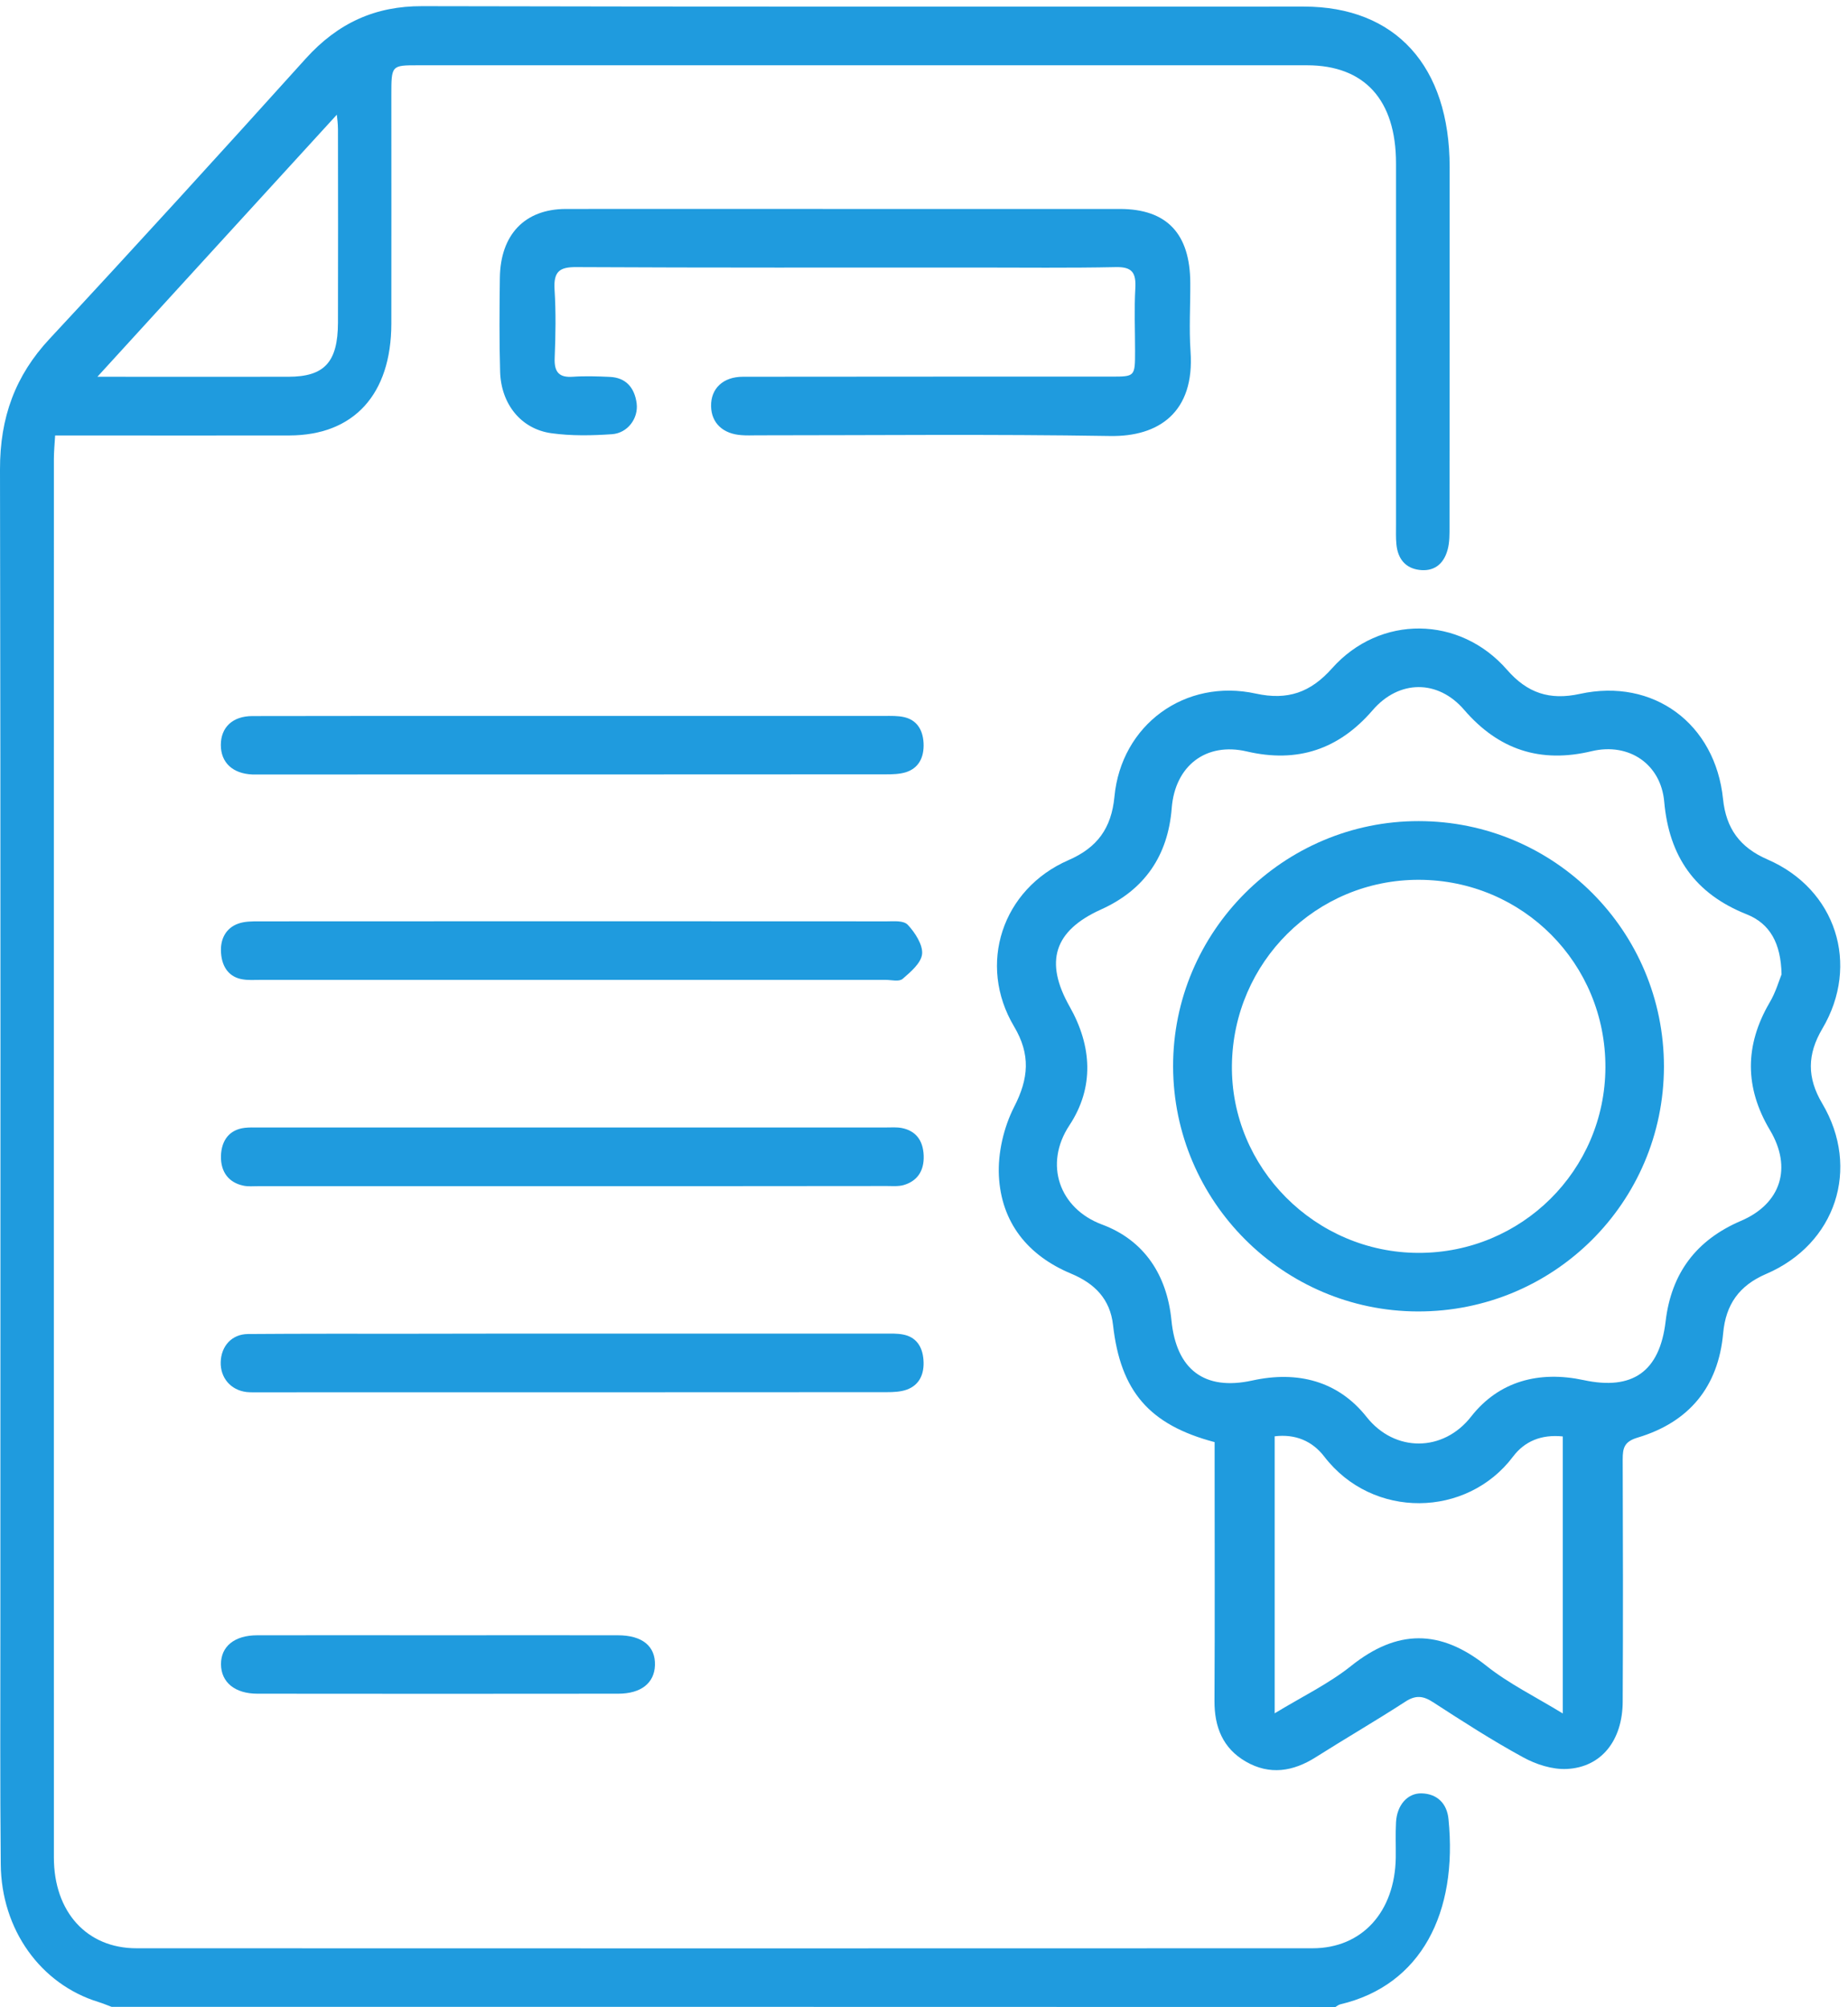 <svg xmlns="http://www.w3.org/2000/svg" width="222" height="241" viewBox="0 0 222 241" fill="none"><path d="M13.402 240.984C12.87 240.784 12.353 240.568 11.822 240.402C4.893 238.274 0.152 231.725 0.091 223.845C9.18803e-05 214.32 0.046 204.778 0.046 195.236C0.046 148.956 0.091 102.659 9.18811e-05 56.379C-0.015 50.096 1.854 45.092 5.941 40.703C16.289 29.582 26.53 18.345 36.725 7.041C40.63 2.719 45.128 0.724 50.705 0.74C86.002 0.823 121.314 0.79 156.611 0.79C167.658 0.79 174.146 7.938 174.146 20.073C174.146 34.453 174.146 48.849 174.131 63.228C174.131 64.159 174.146 65.123 173.903 66.004C173.416 67.816 172.186 68.664 170.469 68.431C168.843 68.215 167.916 67.118 167.749 65.356C167.673 64.575 167.703 63.794 167.703 63.012C167.703 48.55 167.703 34.087 167.703 19.625C167.703 11.995 163.92 7.839 157.006 7.839C121.42 7.839 85.835 7.839 50.233 7.839C47.012 7.839 47.012 7.839 47.012 11.429C47.012 20.572 47.028 29.732 47.012 38.875C46.997 47.369 42.499 52.273 34.765 52.29C26.256 52.307 17.763 52.29 9.254 52.29C8.479 52.29 7.689 52.29 6.625 52.29C6.564 53.321 6.473 54.218 6.473 55.116C6.473 111.087 6.458 167.076 6.473 223.047C6.473 229.597 10.439 233.952 16.395 233.952C63.483 233.969 110.587 233.969 157.675 233.952C163.616 233.952 167.582 229.58 167.673 223.047C167.688 221.634 167.627 220.238 167.703 218.825C167.81 216.763 169.086 215.301 170.788 215.35C172.596 215.4 173.827 216.514 174.009 218.459C175.133 229.647 170.757 238.391 161.002 240.685C160.805 240.735 160.622 240.884 160.425 241.001C111.453 240.984 62.435 240.984 13.402 240.984ZM11.7 45.242C19.358 45.242 27.001 45.258 34.629 45.242C38.974 45.242 40.585 43.496 40.6 38.742C40.615 31.012 40.615 23.265 40.6 15.535C40.6 14.887 40.509 14.222 40.463 13.773C30.891 24.229 21.349 34.686 11.7 45.242Z" fill="#1F9BDE"></path><path d="M145.912 173.172C138.049 171.094 134.608 167.054 133.71 159.125C133.361 155.983 131.499 154.121 128.673 152.941C123.454 150.763 120.278 146.79 119.996 141.188C119.863 138.445 120.578 135.37 121.824 132.926C123.587 129.502 123.819 126.626 121.824 123.268C117.386 115.821 120.378 106.761 128.357 103.287C131.799 101.79 133.511 99.48 133.877 95.673C134.691 87.029 142.371 81.427 150.866 83.288C154.689 84.12 157.432 83.155 160.009 80.263C165.76 73.796 175.352 73.896 181.054 80.446C183.481 83.222 186.158 84.12 189.798 83.322C198.625 81.393 206.056 86.896 206.987 95.939C207.353 99.48 208.998 101.757 212.323 103.203C220.552 106.761 223.477 115.821 218.923 123.517C217.094 126.609 217.061 129.402 218.906 132.511C223.527 140.307 220.535 149.384 212.173 152.974C208.915 154.371 207.319 156.648 207.004 160.089C206.422 166.556 202.898 170.778 196.747 172.623C195.118 173.105 194.935 173.87 194.935 175.25C194.968 184.941 194.985 194.633 194.935 204.324C194.918 208.996 192.375 212.221 188.219 212.42C186.473 212.503 184.512 211.872 182.949 211.007C179.259 208.996 175.701 206.702 172.161 204.408C170.964 203.626 170.066 203.527 168.819 204.341C165.278 206.635 161.638 208.746 158.064 211.007C155.338 212.736 152.528 213.185 149.669 211.539C146.893 209.943 145.879 207.367 145.895 204.241C145.945 194.783 145.912 185.324 145.912 175.865C145.912 175.017 145.912 174.153 145.912 173.172ZM214.019 117.001C213.936 113.244 212.622 110.9 209.813 109.786C203.629 107.326 200.504 102.854 199.922 96.271C199.523 91.75 195.683 89.14 191.211 90.204C185.044 91.683 180.023 90.037 175.884 85.233C172.742 81.576 168.055 81.609 164.896 85.283C160.823 90.004 155.853 91.65 149.785 90.237C144.881 89.09 141.158 91.949 140.759 97.036C140.31 102.755 137.5 106.861 132.247 109.221C126.629 111.765 125.432 115.472 128.507 120.891C131.183 125.629 131.466 130.582 128.474 135.121C125.365 139.808 127.26 145.128 132.38 147.04C137.484 148.935 140.193 153.141 140.725 158.543C141.307 164.445 144.665 167.038 150.434 165.774C155.869 164.578 160.74 165.824 164.165 170.146C167.556 174.435 173.391 174.385 176.732 170.097C180.073 165.841 184.894 164.578 190.247 165.725C196.115 166.988 199.373 164.711 200.088 158.693C200.77 152.875 203.779 148.902 209.131 146.607C213.936 144.563 215.332 140.241 212.622 135.702C209.58 130.599 209.58 125.545 212.572 120.409C213.32 119.162 213.719 117.732 214.019 117.001ZM187.737 172.49C185.16 172.224 183.149 173.072 181.769 174.901C176.217 182.282 164.879 182.465 159.078 174.901C157.632 173.022 155.587 172.175 153.127 172.474C153.127 183.495 153.127 194.367 153.127 205.737C156.435 203.726 159.61 202.197 162.303 200.052C167.838 195.63 173.008 195.614 178.561 200.036C181.254 202.18 184.445 203.743 187.737 205.754C187.737 194.417 187.737 183.528 187.737 172.49Z" fill="#1F9BDE"></path><path d="M101.573 25.093C112.566 25.093 123.543 25.093 134.536 25.093C140.165 25.093 142.972 28.052 142.988 33.987C143.004 36.73 142.831 39.473 143.019 42.199C143.537 49.53 139.177 52.456 133.359 52.356C119.199 52.123 105.054 52.273 90.894 52.273C90.298 52.273 89.718 52.306 89.122 52.256C86.848 52.123 85.452 50.793 85.421 48.765C85.389 46.671 86.848 45.241 89.247 45.241C103.988 45.224 118.744 45.224 133.485 45.224C136.355 45.224 136.355 45.224 136.355 42.116C136.355 39.622 136.245 37.112 136.386 34.619C136.496 32.707 135.963 32.042 134.065 32.075C128.467 32.192 122.853 32.125 117.254 32.125C101.259 32.125 85.264 32.158 69.253 32.075C67.277 32.059 66.478 32.541 66.619 34.785C66.791 37.511 66.744 40.254 66.634 42.98C66.556 44.759 67.23 45.357 68.83 45.241C70.304 45.141 71.778 45.191 73.252 45.258C75.165 45.341 76.231 46.521 76.482 48.449C76.702 50.245 75.4 52.007 73.519 52.14C71.103 52.306 68.641 52.356 66.242 52.023C62.604 51.525 60.189 48.532 60.079 44.626C59.97 40.886 60.001 37.129 60.048 33.372C60.111 28.169 63.043 25.11 67.951 25.093C79.164 25.077 90.376 25.093 101.573 25.093Z" fill="#1F9BDE"></path><path d="M68.782 142.436C56.197 142.436 43.627 142.436 31.042 142.436C30.434 142.436 29.798 142.502 29.205 142.369C27.512 142.004 26.5 140.774 26.543 138.812C26.601 136.867 27.614 135.654 29.364 135.437C29.914 135.371 30.463 135.388 31.013 135.388C56.168 135.388 81.323 135.388 106.492 135.388C107.1 135.388 107.722 135.338 108.33 135.454C109.935 135.77 110.89 136.85 110.962 138.762C111.035 140.69 110.109 141.854 108.561 142.303C107.925 142.486 107.216 142.419 106.536 142.419C93.951 142.436 81.366 142.436 68.782 142.436Z" fill="#1F9BDE"></path><path d="M68.723 117.668C56.21 117.668 43.698 117.668 31.186 117.668C30.506 117.668 29.811 117.718 29.146 117.602C27.584 117.353 26.687 116.206 26.557 114.477C26.412 112.748 27.164 111.418 28.64 110.903C29.406 110.637 30.245 110.637 31.055 110.637C56.21 110.62 81.365 110.62 106.52 110.637C107.388 110.637 108.545 110.504 109.066 111.069C109.905 111.967 110.874 113.446 110.773 114.543C110.672 115.64 109.384 116.721 108.444 117.535C107.996 117.918 107.128 117.668 106.448 117.668C93.892 117.668 81.307 117.668 68.723 117.668Z" fill="#1F9BDE"></path><path d="M68.752 160.142C81.264 160.142 93.777 160.142 106.275 160.142C107.027 160.142 107.779 160.109 108.517 160.258C109.963 160.541 110.802 161.588 110.933 163.267C111.077 165.029 110.412 166.342 108.922 166.874C108.17 167.14 107.316 167.174 106.506 167.174C81.351 167.19 56.196 167.19 31.041 167.19C30.564 167.19 30.087 167.207 29.609 167.157C27.714 166.924 26.456 165.445 26.514 163.55C26.572 161.638 27.844 160.208 29.783 160.192C36.307 160.142 42.83 160.158 49.369 160.158C55.835 160.142 62.3 160.142 68.752 160.142Z" fill="#1F9BDE"></path><path d="M68.883 85.969C81.323 85.969 93.763 85.969 106.204 85.969C107.014 85.969 107.853 85.936 108.634 86.119C110.066 86.451 110.861 87.548 110.948 89.227C111.035 91.006 110.312 92.269 108.807 92.735C108.041 92.968 107.187 92.984 106.377 92.984C81.309 93.001 56.226 93.001 31.129 93.001C30.854 93.001 30.58 93.001 30.319 93.001C27.947 92.901 26.529 91.571 26.529 89.46C26.529 87.332 27.947 85.986 30.334 85.986C39.374 85.969 48.415 85.969 57.456 85.969C61.26 85.969 65.079 85.969 68.883 85.969Z" fill="#1F9BDE"></path><path d="M52.664 196.367C59.845 196.367 67.026 196.35 74.224 196.367C77.167 196.367 78.746 197.68 78.679 199.957C78.613 202.102 77.017 203.382 74.258 203.382C59.812 203.399 45.366 203.399 30.92 203.382C28.21 203.382 26.565 202.002 26.548 199.858C26.531 197.713 28.16 196.367 30.903 196.367C38.135 196.35 45.399 196.367 52.664 196.367Z" fill="#1F9BDE"></path><path d="M170.299 157.48C154.141 157.43 140.975 144.265 140.925 128.09C140.875 111.865 154.174 98.583 170.432 98.6C186.739 98.616 199.905 111.799 199.889 128.106C199.855 144.398 186.64 157.53 170.299 157.48ZM170.465 105.648C158.13 105.615 148.14 115.522 147.99 127.907C147.84 140.225 157.997 150.432 170.415 150.448C182.783 150.465 192.807 140.541 192.857 128.19C192.907 115.705 182.933 105.681 170.465 105.648Z" fill="#1F9BDE"></path></svg>
